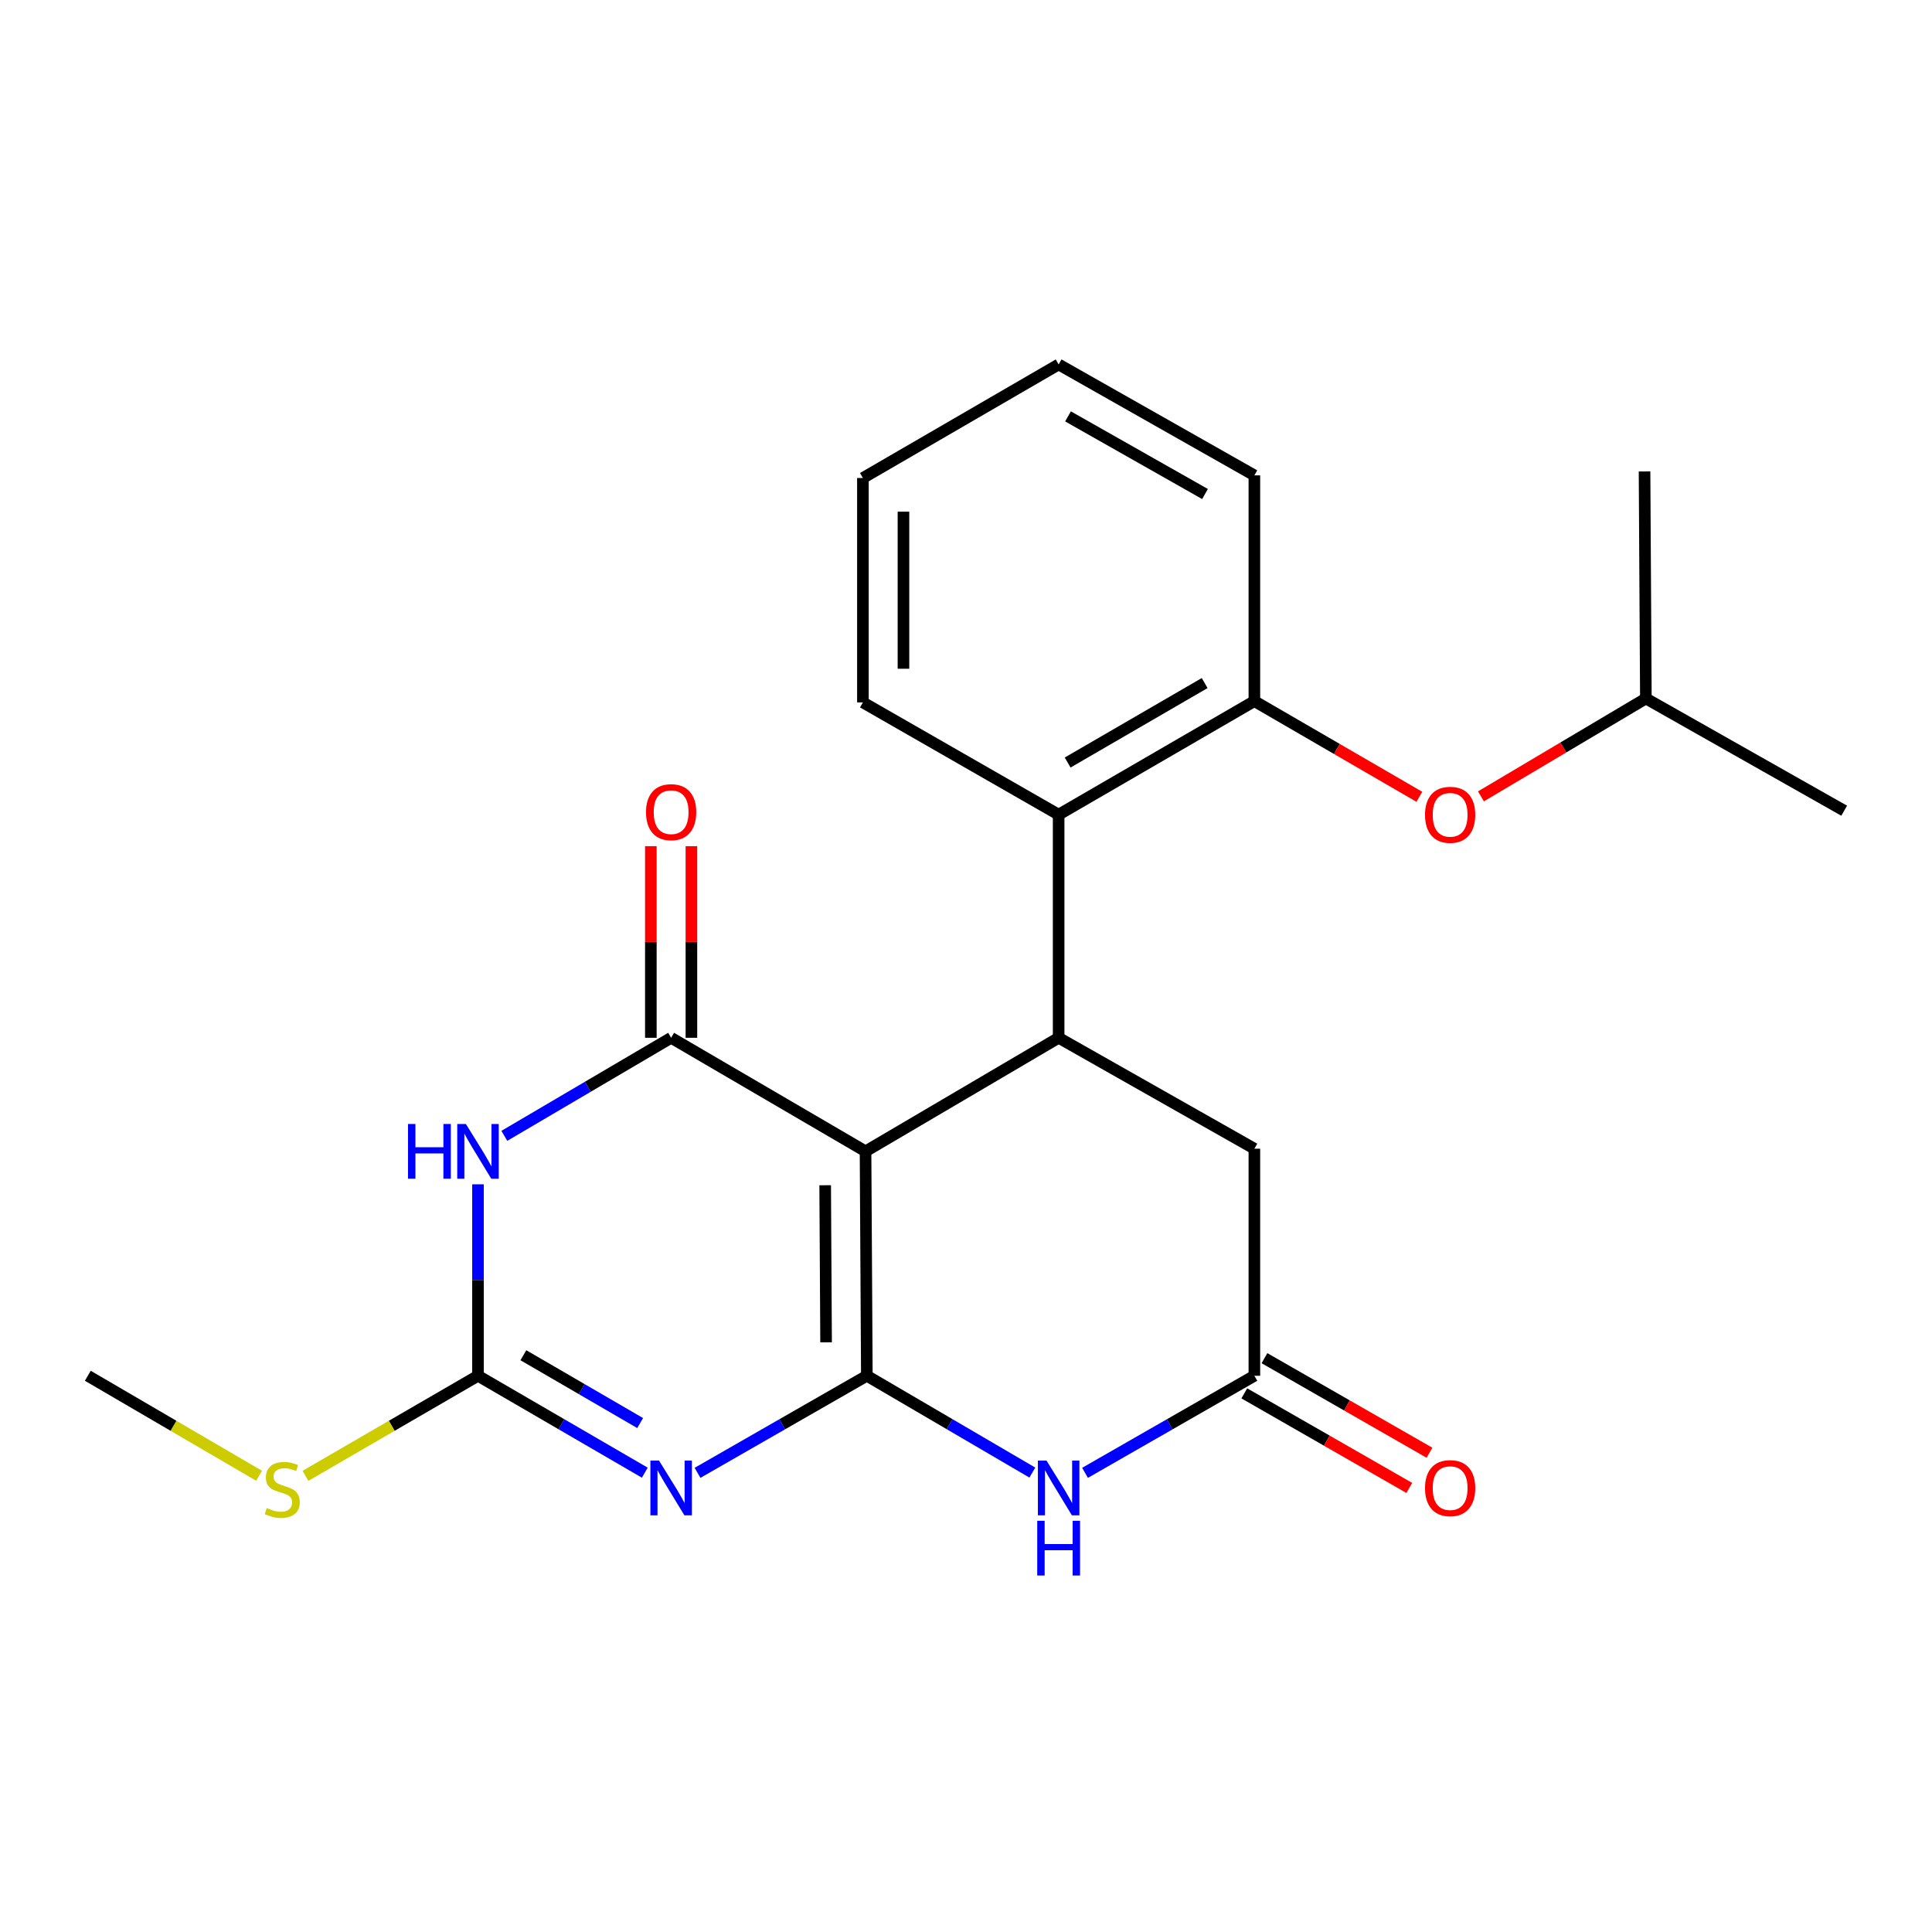 <?xml version='1.0' encoding='iso-8859-1'?>
<svg version='1.1' baseProfile='full'
              xmlns='http://www.w3.org/2000/svg'
                      xmlns:rdkit='http://www.rdkit.org/xml'
                      xmlns:xlink='http://www.w3.org/1999/xlink'
                  xml:space='preserve'
width='1000px' height='1000px' viewBox='0 0 1000 1000'>
<!-- END OF HEADER -->
<rect style='opacity:1.0;fill:#FFFFFF;stroke:none' width='1000' height='1000' x='0' y='0'> </rect>
<path class='bond-0' d='M 448.678,712.094 L 448.002,595.933' style='fill:none;fill-rule:evenodd;stroke:#000000;stroke-width:6px;stroke-linecap:butt;stroke-linejoin:miter;stroke-opacity:1' />
<path class='bond-0' d='M 427.582,694.792 L 427.109,613.479' style='fill:none;fill-rule:evenodd;stroke:#000000;stroke-width:6px;stroke-linecap:butt;stroke-linejoin:miter;stroke-opacity:1' />
<path class='bond-1' d='M 448.678,712.094 L 404.857,737.216' style='fill:none;fill-rule:evenodd;stroke:#000000;stroke-width:6px;stroke-linecap:butt;stroke-linejoin:miter;stroke-opacity:1' />
<path class='bond-1' d='M 404.857,737.216 L 361.036,762.339' style='fill:none;fill-rule:evenodd;stroke:#0000FF;stroke-width:6px;stroke-linecap:butt;stroke-linejoin:miter;stroke-opacity:1' />
<path class='bond-5' d='M 448.678,712.094 L 491.507,737.149' style='fill:none;fill-rule:evenodd;stroke:#000000;stroke-width:6px;stroke-linecap:butt;stroke-linejoin:miter;stroke-opacity:1' />
<path class='bond-5' d='M 491.507,737.149 L 534.335,762.204' style='fill:none;fill-rule:evenodd;stroke:#0000FF;stroke-width:6px;stroke-linecap:butt;stroke-linejoin:miter;stroke-opacity:1' />
<path class='bond-2' d='M 448.002,595.933 L 347.377,537.158' style='fill:none;fill-rule:evenodd;stroke:#000000;stroke-width:6px;stroke-linecap:butt;stroke-linejoin:miter;stroke-opacity:1' />
<path class='bond-6' d='M 448.002,595.933 L 547.951,537.158' style='fill:none;fill-rule:evenodd;stroke:#000000;stroke-width:6px;stroke-linecap:butt;stroke-linejoin:miter;stroke-opacity:1' />
<path class='bond-4' d='M 333.746,762.251 L 290.576,737.173' style='fill:none;fill-rule:evenodd;stroke:#0000FF;stroke-width:6px;stroke-linecap:butt;stroke-linejoin:miter;stroke-opacity:1' />
<path class='bond-4' d='M 290.576,737.173 L 247.405,712.094' style='fill:none;fill-rule:evenodd;stroke:#000000;stroke-width:6px;stroke-linecap:butt;stroke-linejoin:miter;stroke-opacity:1' />
<path class='bond-4' d='M 331.341,736.573 L 301.122,719.018' style='fill:none;fill-rule:evenodd;stroke:#0000FF;stroke-width:6px;stroke-linecap:butt;stroke-linejoin:miter;stroke-opacity:1' />
<path class='bond-4' d='M 301.122,719.018 L 270.902,701.464' style='fill:none;fill-rule:evenodd;stroke:#000000;stroke-width:6px;stroke-linecap:butt;stroke-linejoin:miter;stroke-opacity:1' />
<path class='bond-11' d='M 357.874,537.158 L 357.874,487.568' style='fill:none;fill-rule:evenodd;stroke:#000000;stroke-width:6px;stroke-linecap:butt;stroke-linejoin:miter;stroke-opacity:1' />
<path class='bond-11' d='M 357.874,487.568 L 357.874,437.978' style='fill:none;fill-rule:evenodd;stroke:#FF0000;stroke-width:6px;stroke-linecap:butt;stroke-linejoin:miter;stroke-opacity:1' />
<path class='bond-11' d='M 336.879,537.158 L 336.879,487.568' style='fill:none;fill-rule:evenodd;stroke:#000000;stroke-width:6px;stroke-linecap:butt;stroke-linejoin:miter;stroke-opacity:1' />
<path class='bond-11' d='M 336.879,487.568 L 336.879,437.978' style='fill:none;fill-rule:evenodd;stroke:#FF0000;stroke-width:6px;stroke-linecap:butt;stroke-linejoin:miter;stroke-opacity:1' />
<path class='bond-24' d='M 347.377,537.158 L 304.21,562.536' style='fill:none;fill-rule:evenodd;stroke:#000000;stroke-width:6px;stroke-linecap:butt;stroke-linejoin:miter;stroke-opacity:1' />
<path class='bond-24' d='M 304.21,562.536 L 261.044,587.914' style='fill:none;fill-rule:evenodd;stroke:#0000FF;stroke-width:6px;stroke-linecap:butt;stroke-linejoin:miter;stroke-opacity:1' />
<path class='bond-3' d='M 247.405,612.997 L 247.405,662.545' style='fill:none;fill-rule:evenodd;stroke:#0000FF;stroke-width:6px;stroke-linecap:butt;stroke-linejoin:miter;stroke-opacity:1' />
<path class='bond-3' d='M 247.405,662.545 L 247.405,712.094' style='fill:none;fill-rule:evenodd;stroke:#000000;stroke-width:6px;stroke-linecap:butt;stroke-linejoin:miter;stroke-opacity:1' />
<path class='bond-14' d='M 247.405,712.094 L 202.752,737.993' style='fill:none;fill-rule:evenodd;stroke:#000000;stroke-width:6px;stroke-linecap:butt;stroke-linejoin:miter;stroke-opacity:1' />
<path class='bond-14' d='M 202.752,737.993 L 158.099,763.893' style='fill:none;fill-rule:evenodd;stroke:#CCCC00;stroke-width:6px;stroke-linecap:butt;stroke-linejoin:miter;stroke-opacity:1' />
<path class='bond-7' d='M 561.61,762.339 L 605.437,737.217' style='fill:none;fill-rule:evenodd;stroke:#0000FF;stroke-width:6px;stroke-linecap:butt;stroke-linejoin:miter;stroke-opacity:1' />
<path class='bond-7' d='M 605.437,737.217 L 649.264,712.094' style='fill:none;fill-rule:evenodd;stroke:#000000;stroke-width:6px;stroke-linecap:butt;stroke-linejoin:miter;stroke-opacity:1' />
<path class='bond-8' d='M 547.951,537.158 L 547.951,421.661' style='fill:none;fill-rule:evenodd;stroke:#000000;stroke-width:6px;stroke-linecap:butt;stroke-linejoin:miter;stroke-opacity:1' />
<path class='bond-23' d='M 547.951,537.158 L 649.264,594.568' style='fill:none;fill-rule:evenodd;stroke:#000000;stroke-width:6px;stroke-linecap:butt;stroke-linejoin:miter;stroke-opacity:1' />
<path class='bond-10' d='M 649.264,712.094 L 649.264,594.568' style='fill:none;fill-rule:evenodd;stroke:#000000;stroke-width:6px;stroke-linecap:butt;stroke-linejoin:miter;stroke-opacity:1' />
<path class='bond-13' d='M 644.044,721.202 L 686.747,745.677' style='fill:none;fill-rule:evenodd;stroke:#000000;stroke-width:6px;stroke-linecap:butt;stroke-linejoin:miter;stroke-opacity:1' />
<path class='bond-13' d='M 686.747,745.677 L 729.449,770.152' style='fill:none;fill-rule:evenodd;stroke:#FF0000;stroke-width:6px;stroke-linecap:butt;stroke-linejoin:miter;stroke-opacity:1' />
<path class='bond-13' d='M 654.484,702.987 L 697.187,727.462' style='fill:none;fill-rule:evenodd;stroke:#000000;stroke-width:6px;stroke-linecap:butt;stroke-linejoin:miter;stroke-opacity:1' />
<path class='bond-13' d='M 697.187,727.462 L 739.889,751.937' style='fill:none;fill-rule:evenodd;stroke:#FF0000;stroke-width:6px;stroke-linecap:butt;stroke-linejoin:miter;stroke-opacity:1' />
<path class='bond-9' d='M 547.951,421.661 L 649.264,362.898' style='fill:none;fill-rule:evenodd;stroke:#000000;stroke-width:6px;stroke-linecap:butt;stroke-linejoin:miter;stroke-opacity:1' />
<path class='bond-9' d='M 552.614,394.685 L 623.533,353.551' style='fill:none;fill-rule:evenodd;stroke:#000000;stroke-width:6px;stroke-linecap:butt;stroke-linejoin:miter;stroke-opacity:1' />
<path class='bond-15' d='M 547.951,421.661 L 446.637,363.563' style='fill:none;fill-rule:evenodd;stroke:#000000;stroke-width:6px;stroke-linecap:butt;stroke-linejoin:miter;stroke-opacity:1' />
<path class='bond-12' d='M 649.264,362.898 L 691.962,387.661' style='fill:none;fill-rule:evenodd;stroke:#000000;stroke-width:6px;stroke-linecap:butt;stroke-linejoin:miter;stroke-opacity:1' />
<path class='bond-12' d='M 691.962,387.661 L 734.661,412.424' style='fill:none;fill-rule:evenodd;stroke:#FF0000;stroke-width:6px;stroke-linecap:butt;stroke-linejoin:miter;stroke-opacity:1' />
<path class='bond-17' d='M 649.264,362.898 L 649.264,246.048' style='fill:none;fill-rule:evenodd;stroke:#000000;stroke-width:6px;stroke-linecap:butt;stroke-linejoin:miter;stroke-opacity:1' />
<path class='bond-16' d='M 766.534,412.198 L 809.218,386.866' style='fill:none;fill-rule:evenodd;stroke:#FF0000;stroke-width:6px;stroke-linecap:butt;stroke-linejoin:miter;stroke-opacity:1' />
<path class='bond-16' d='M 809.218,386.866 L 851.902,361.533' style='fill:none;fill-rule:evenodd;stroke:#000000;stroke-width:6px;stroke-linecap:butt;stroke-linejoin:miter;stroke-opacity:1' />
<path class='bond-18' d='M 134.098,763.854 L 89.776,737.974' style='fill:none;fill-rule:evenodd;stroke:#CCCC00;stroke-width:6px;stroke-linecap:butt;stroke-linejoin:miter;stroke-opacity:1' />
<path class='bond-18' d='M 89.776,737.974 L 45.455,712.094' style='fill:none;fill-rule:evenodd;stroke:#000000;stroke-width:6px;stroke-linecap:butt;stroke-linejoin:miter;stroke-opacity:1' />
<path class='bond-21' d='M 446.637,363.563 L 446.637,247.413' style='fill:none;fill-rule:evenodd;stroke:#000000;stroke-width:6px;stroke-linecap:butt;stroke-linejoin:miter;stroke-opacity:1' />
<path class='bond-21' d='M 467.632,346.14 L 467.632,264.835' style='fill:none;fill-rule:evenodd;stroke:#000000;stroke-width:6px;stroke-linecap:butt;stroke-linejoin:miter;stroke-opacity:1' />
<path class='bond-19' d='M 851.902,361.533 L 851.214,244.019' style='fill:none;fill-rule:evenodd;stroke:#000000;stroke-width:6px;stroke-linecap:butt;stroke-linejoin:miter;stroke-opacity:1' />
<path class='bond-20' d='M 851.902,361.533 L 954.545,419.62' style='fill:none;fill-rule:evenodd;stroke:#000000;stroke-width:6px;stroke-linecap:butt;stroke-linejoin:miter;stroke-opacity:1' />
<path class='bond-25' d='M 649.264,246.048 L 547.951,188.638' style='fill:none;fill-rule:evenodd;stroke:#000000;stroke-width:6px;stroke-linecap:butt;stroke-linejoin:miter;stroke-opacity:1' />
<path class='bond-25' d='M 623.716,255.703 L 552.797,215.516' style='fill:none;fill-rule:evenodd;stroke:#000000;stroke-width:6px;stroke-linecap:butt;stroke-linejoin:miter;stroke-opacity:1' />
<path class='bond-22' d='M 446.637,247.413 L 547.951,188.638' style='fill:none;fill-rule:evenodd;stroke:#000000;stroke-width:6px;stroke-linecap:butt;stroke-linejoin:miter;stroke-opacity:1' />
<path  class='atom-2' d='M 341.117 756.009
L 350.397 771.009
Q 351.317 772.489, 352.797 775.169
Q 354.277 777.849, 354.357 778.009
L 354.357 756.009
L 358.117 756.009
L 358.117 784.329
L 354.237 784.329
L 344.277 767.929
Q 343.117 766.009, 341.877 763.809
Q 340.677 761.609, 340.317 760.929
L 340.317 784.329
L 336.637 784.329
L 336.637 756.009
L 341.117 756.009
' fill='#0000FF'/>
<path  class='atom-4' d='M 211.185 581.773
L 215.025 581.773
L 215.025 593.813
L 229.505 593.813
L 229.505 581.773
L 233.345 581.773
L 233.345 610.093
L 229.505 610.093
L 229.505 597.013
L 215.025 597.013
L 215.025 610.093
L 211.185 610.093
L 211.185 581.773
' fill='#0000FF'/>
<path  class='atom-4' d='M 241.145 581.773
L 250.425 596.773
Q 251.345 598.253, 252.825 600.933
Q 254.305 603.613, 254.385 603.773
L 254.385 581.773
L 258.145 581.773
L 258.145 610.093
L 254.265 610.093
L 244.305 593.693
Q 243.145 591.773, 241.905 589.573
Q 240.705 587.373, 240.345 586.693
L 240.345 610.093
L 236.665 610.093
L 236.665 581.773
L 241.145 581.773
' fill='#0000FF'/>
<path  class='atom-6' d='M 541.691 756.009
L 550.971 771.009
Q 551.891 772.489, 553.371 775.169
Q 554.851 777.849, 554.931 778.009
L 554.931 756.009
L 558.691 756.009
L 558.691 784.329
L 554.811 784.329
L 544.851 767.929
Q 543.691 766.009, 542.451 763.809
Q 541.251 761.609, 540.891 760.929
L 540.891 784.329
L 537.211 784.329
L 537.211 756.009
L 541.691 756.009
' fill='#0000FF'/>
<path  class='atom-6' d='M 536.871 787.161
L 540.711 787.161
L 540.711 799.201
L 555.191 799.201
L 555.191 787.161
L 559.031 787.161
L 559.031 815.481
L 555.191 815.481
L 555.191 802.401
L 540.711 802.401
L 540.711 815.481
L 536.871 815.481
L 536.871 787.161
' fill='#0000FF'/>
<path  class='atom-12' d='M 334.377 420.376
Q 334.377 413.576, 337.737 409.776
Q 341.097 405.976, 347.377 405.976
Q 353.657 405.976, 357.017 409.776
Q 360.377 413.576, 360.377 420.376
Q 360.377 427.256, 356.977 431.176
Q 353.577 435.056, 347.377 435.056
Q 341.137 435.056, 337.737 431.176
Q 334.377 427.296, 334.377 420.376
M 347.377 431.856
Q 351.697 431.856, 354.017 428.976
Q 356.377 426.056, 356.377 420.376
Q 356.377 414.816, 354.017 412.016
Q 351.697 409.176, 347.377 409.176
Q 343.057 409.176, 340.697 411.976
Q 338.377 414.776, 338.377 420.376
Q 338.377 426.096, 340.697 428.976
Q 343.057 431.856, 347.377 431.856
' fill='#FF0000'/>
<path  class='atom-13' d='M 737.589 421.741
Q 737.589 414.941, 740.949 411.141
Q 744.309 407.341, 750.589 407.341
Q 756.869 407.341, 760.229 411.141
Q 763.589 414.941, 763.589 421.741
Q 763.589 428.621, 760.189 432.541
Q 756.789 436.421, 750.589 436.421
Q 744.349 436.421, 740.949 432.541
Q 737.589 428.661, 737.589 421.741
M 750.589 433.221
Q 754.909 433.221, 757.229 430.341
Q 759.589 427.421, 759.589 421.741
Q 759.589 416.181, 757.229 413.381
Q 754.909 410.541, 750.589 410.541
Q 746.269 410.541, 743.909 413.341
Q 741.589 416.141, 741.589 421.741
Q 741.589 427.461, 743.909 430.341
Q 746.269 433.221, 750.589 433.221
' fill='#FF0000'/>
<path  class='atom-14' d='M 737.589 770.249
Q 737.589 763.449, 740.949 759.649
Q 744.309 755.849, 750.589 755.849
Q 756.869 755.849, 760.229 759.649
Q 763.589 763.449, 763.589 770.249
Q 763.589 777.129, 760.189 781.049
Q 756.789 784.929, 750.589 784.929
Q 744.349 784.929, 740.949 781.049
Q 737.589 777.169, 737.589 770.249
M 750.589 781.729
Q 754.909 781.729, 757.229 778.849
Q 759.589 775.929, 759.589 770.249
Q 759.589 764.689, 757.229 761.889
Q 754.909 759.049, 750.589 759.049
Q 746.269 759.049, 743.909 761.849
Q 741.589 764.649, 741.589 770.249
Q 741.589 775.969, 743.909 778.849
Q 746.269 781.729, 750.589 781.729
' fill='#FF0000'/>
<path  class='atom-15' d='M 138.091 780.577
Q 138.411 780.697, 139.731 781.257
Q 141.051 781.817, 142.491 782.177
Q 143.971 782.497, 145.411 782.497
Q 148.091 782.497, 149.651 781.217
Q 151.211 779.897, 151.211 777.617
Q 151.211 776.057, 150.411 775.097
Q 149.651 774.137, 148.451 773.617
Q 147.251 773.097, 145.251 772.497
Q 142.731 771.737, 141.211 771.017
Q 139.731 770.297, 138.651 768.777
Q 137.611 767.257, 137.611 764.697
Q 137.611 761.137, 140.011 758.937
Q 142.451 756.737, 147.251 756.737
Q 150.531 756.737, 154.251 758.297
L 153.331 761.377
Q 149.931 759.977, 147.371 759.977
Q 144.611 759.977, 143.091 761.137
Q 141.571 762.257, 141.611 764.217
Q 141.611 765.737, 142.371 766.657
Q 143.171 767.577, 144.291 768.097
Q 145.451 768.617, 147.371 769.217
Q 149.931 770.017, 151.451 770.817
Q 152.971 771.617, 154.051 773.257
Q 155.171 774.857, 155.171 777.617
Q 155.171 781.537, 152.531 783.657
Q 149.931 785.737, 145.571 785.737
Q 143.051 785.737, 141.131 785.177
Q 139.251 784.657, 137.011 783.737
L 138.091 780.577
' fill='#CCCC00'/>
</svg>
